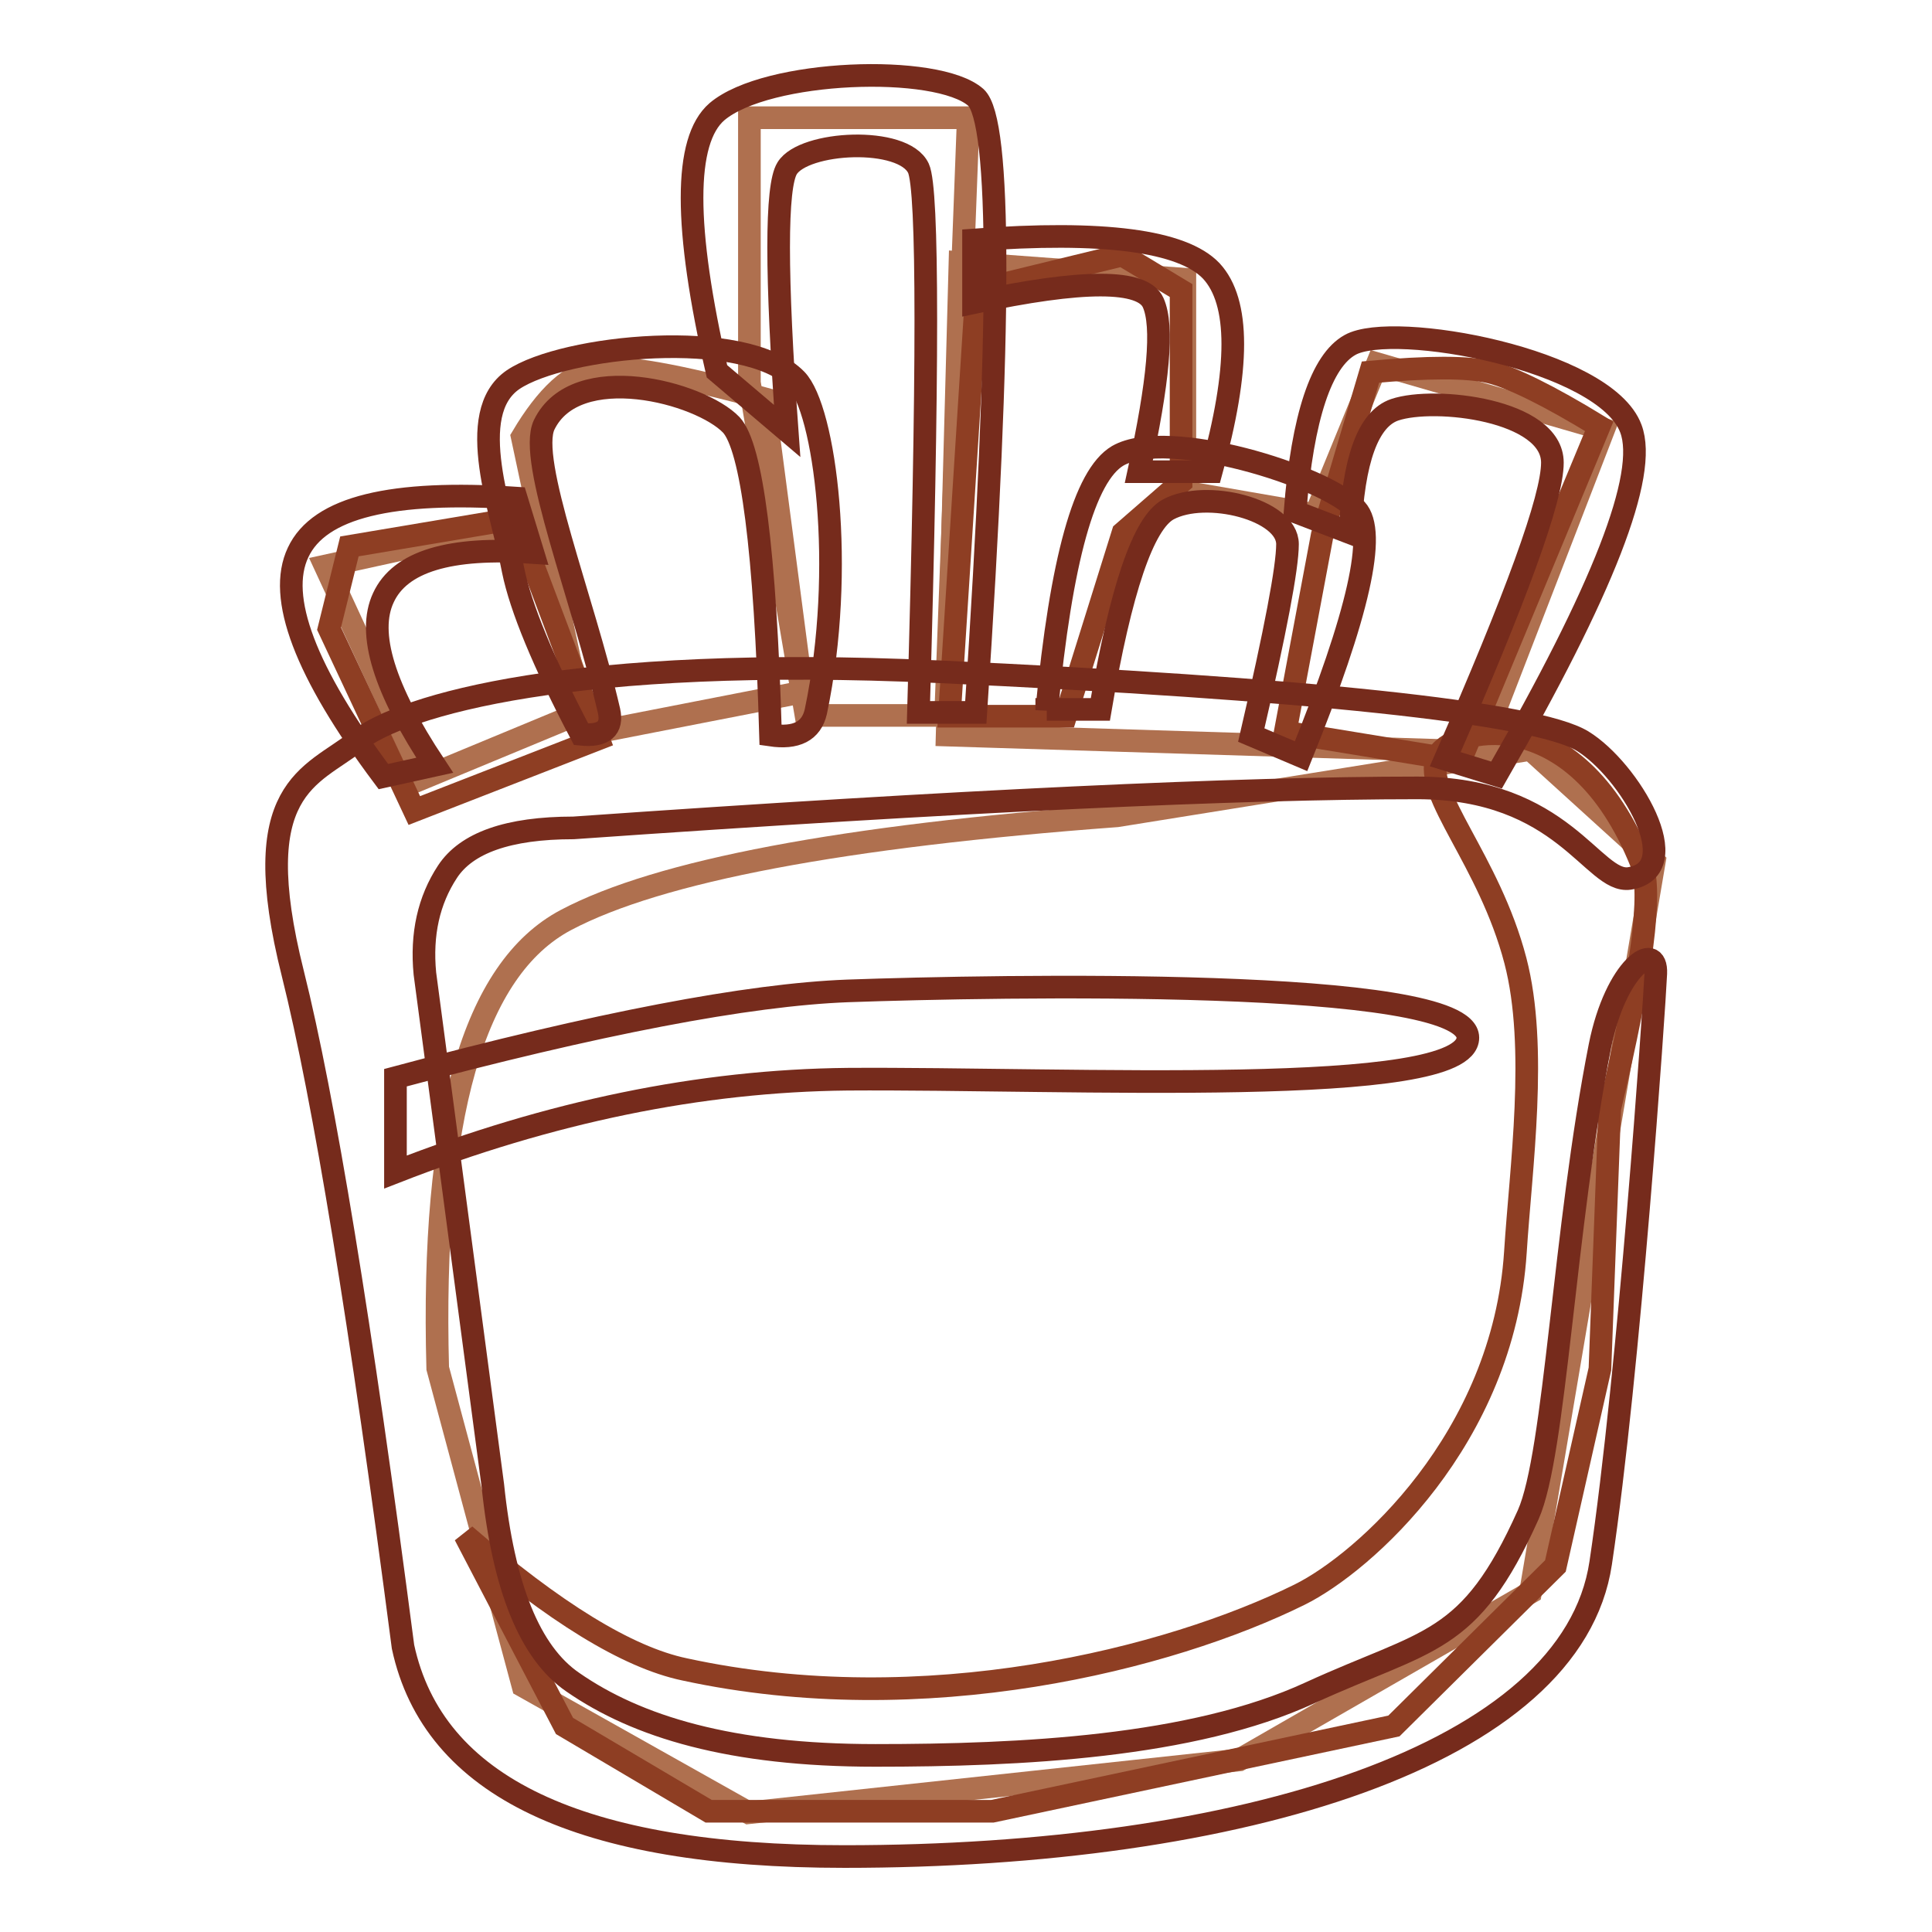 <?xml version="1.0" encoding="utf-8"?>
<!-- Svg Vector Icons : http://www.onlinewebfonts.com/icon -->
<!DOCTYPE svg PUBLIC "-//W3C//DTD SVG 1.1//EN" "http://www.w3.org/Graphics/SVG/1.1/DTD/svg11.dtd">
<svg version="1.1" xmlns="http://www.w3.org/2000/svg" xmlns:xlink="http://www.w3.org/1999/xlink" x="0px" y="0px" viewBox="0 0 256 256" enable-background="new 0 0 256 256" xml:space="preserve">
<g> <path stroke-width="3" fill-opacity="0" stroke="#af704f"  d="M148,108.1c-36.4,2.7-60.7,7.3-73,13.8c-12.3,6.5-17.9,26.3-17,59.4l11.3,42.1l29.9,16.8l65-7l38.6-22.2 l16.4-96.8l-16.4-14.9L148,108.1z M69.1,69.3l-26,5.7l13,28.1l21.7-9L69.1,69.3z"/> <path stroke-width="3" fill-opacity="0" stroke="#af704f"  d="M106.3,91.7l-5.1-38.9c-11.3-3.1-18.7-4.4-22.1-3.9s-6.7,3.6-9.9,9l8.4,39.4L106.3,91.7z"/> <path stroke-width="3" fill-opacity="0" stroke="#af704f"  d="M125.3,94.8l3-79.2h-29v35.1l7.5,44.1H125.3z"/> <path stroke-width="3" fill-opacity="0" stroke="#af704f"  d="M127.2,34.8L157,37v28.2l17.3,3l8.2-20l30,8.7L196,99.6l-70.5-2.2L127.2,34.8z"/> <path stroke-width="3" fill-opacity="0" stroke="#8e3e23"  d="M156.5,63.9V38.5l-7.8-4.7l-19.3,4.7l-3.6,56.4h15.4l7.6-24.3L156.5,63.9z M175.2,70.9l6.4-21.6 c7.6-0.7,12.9-0.7,15.8,0c2.9,0.7,7.8,3.1,14.5,7.2l-18.4,44.3l-23.2-3.8L175.2,70.9L175.2,70.9z"/> <path stroke-width="3" fill-opacity="0" stroke="#8e3e23"  d="M61.6,203.4c11.8,10.2,21.5,16.2,29.1,17.8c31.8,6.9,64.3-1.4,81.5-9.9c8.5-4.2,27-20.6,28.6-45.4 c0.7-11.1,3-27.1,0-38.6c-3.5-13.4-12.2-22-10.4-26.9c1.4-3.9,18.2-8.3,27.1,14c1.5,3.7,0.1,14.5-4.2,32.5l-1.3,34.5l-5.9,26.1 l-21.4,21.2L131.5,240H93.9l-19.1-11.3L61.6,203.4z M79.3,97.9L68.3,68.7l-22,3.7l-2.7,10.9l11.3,24.1L79.3,97.9z"/> <path stroke-width="3" fill-opacity="0" stroke="#762b1c"  d="M209.7,98.2c-6.2-3.8-37.3-7-85.5-9.2c-48.2-2.2-70.8,4.4-76.9,9.2c-6.1,4.8-14.7,6.1-8.5,30.8 c4.1,16.4,9,46.2,14.6,89.2c4,18.6,23.5,27.8,58.5,27.8c52.5,0,96.4-13.4,100.2-38.9c3.8-25.4,7.1-73.6,7.3-78.1 c0.2-4.5-5.3-0.9-7.4,9.6c-4.8,24.3-5.9,54-9.5,62.1c-7.8,17.4-13.2,16.4-28.9,23.6c-15.6,7.2-38.4,8.3-57.6,8.3 s-31.6-3.8-40.1-9.7c-5.7-3.9-9.2-12.6-10.6-26.1l-9-67.8c-0.5-5.2,0.5-9.7,3-13.5s8-5.8,16.7-5.8c51.2-3.6,88.5-5.3,111.8-5.3 c19.4,0,23.3,12.7,28.1,12C223.7,115.2,215.9,102,209.7,98.2L209.7,98.2z"/> <path stroke-width="3" fill-opacity="0" stroke="#762b1c"  d="M77,97.3c3,0.3,4.2-0.8,3.7-3.1c-3.5-15.1-10.8-33.2-8.6-37.9c4.2-8.7,20.7-4.3,24.8,0 c2.7,2.9,4.5,16.6,5.2,41.1c3.4,0.5,5.4-0.5,6-3.1c4-19,1.2-40.1-2.6-44c-6.8-7-30.8-4.5-37.5,0c-6.6,4.5-1.4,17.7,0,25.3 C69,80.5,72,87.8,77,97.3z"/> <path stroke-width="3" fill-opacity="0" stroke="#762b1c"  d="M68.4,66c-16.5-1.1-26.1,1.2-28.9,7.2c-2.8,5.9,0.9,15.8,11.3,29.7l6.8-1.5c-6.7-10.1-9-17.5-6.8-22.2 c2.2-4.8,8.8-6.8,19.8-6L68.4,66z M95,49.2c-4.4-19.2-4.4-30.6,0-34.4c6.6-5.6,29.2-6.4,34.3-1.9c3.4,3.1,3.4,30.2,0,81.5h-7.6 c1.3-45.2,1.3-69.3,0-72.1c-2-4.3-15.2-3.6-17.4,0c-1.5,2.4-1.5,14,0,34.8L95,49.2z M138.7,94.1c1.9-19.9,5-31.1,9.4-33.7 c6.6-3.8,27.4,2.6,31.6,7.1c2.8,3,0.3,13.9-7.3,32.7l-6.6-2.8c3.2-13.8,4.8-22.2,4.8-25.3c0-4.6-10.8-7.3-15.8-4.6 c-3.3,1.8-6.3,10.6-9,26.5H138.7L138.7,94.1z"/> <path stroke-width="3" fill-opacity="0" stroke="#762b1c"  d="M129,31.8c17.2-1.3,27.7,0.1,31.5,4.1c3.8,4.1,3.8,12.9,0,26.6h-9.6c2.6-11.9,3.3-19.3,1.9-22.4 c-1.4-3.1-9.3-3.1-23.8,0V31.8z M171.6,67.8c1-12.6,3.5-20,7.3-22.1c5.7-3.2,33.8,1.9,37.2,11.1c2.3,6.1-3.7,21.4-17.8,45.9 l-6.8-2.1c9.4-21.5,14.2-34.6,14.2-39.3c0-7-15.6-8.8-20.9-7c-3.5,1.2-5.5,6.6-5.9,16.3L171.6,67.8z M52.4,142.8 c26.8-7.2,46.8-11,59.9-11.5c19.7-0.7,82.2-1.9,82.2,6.2c0,8.1-53,5.3-82.2,5.5c-19.5,0.2-39.4,4.3-59.9,12.3V142.8L52.4,142.8z"/></g>
</svg>